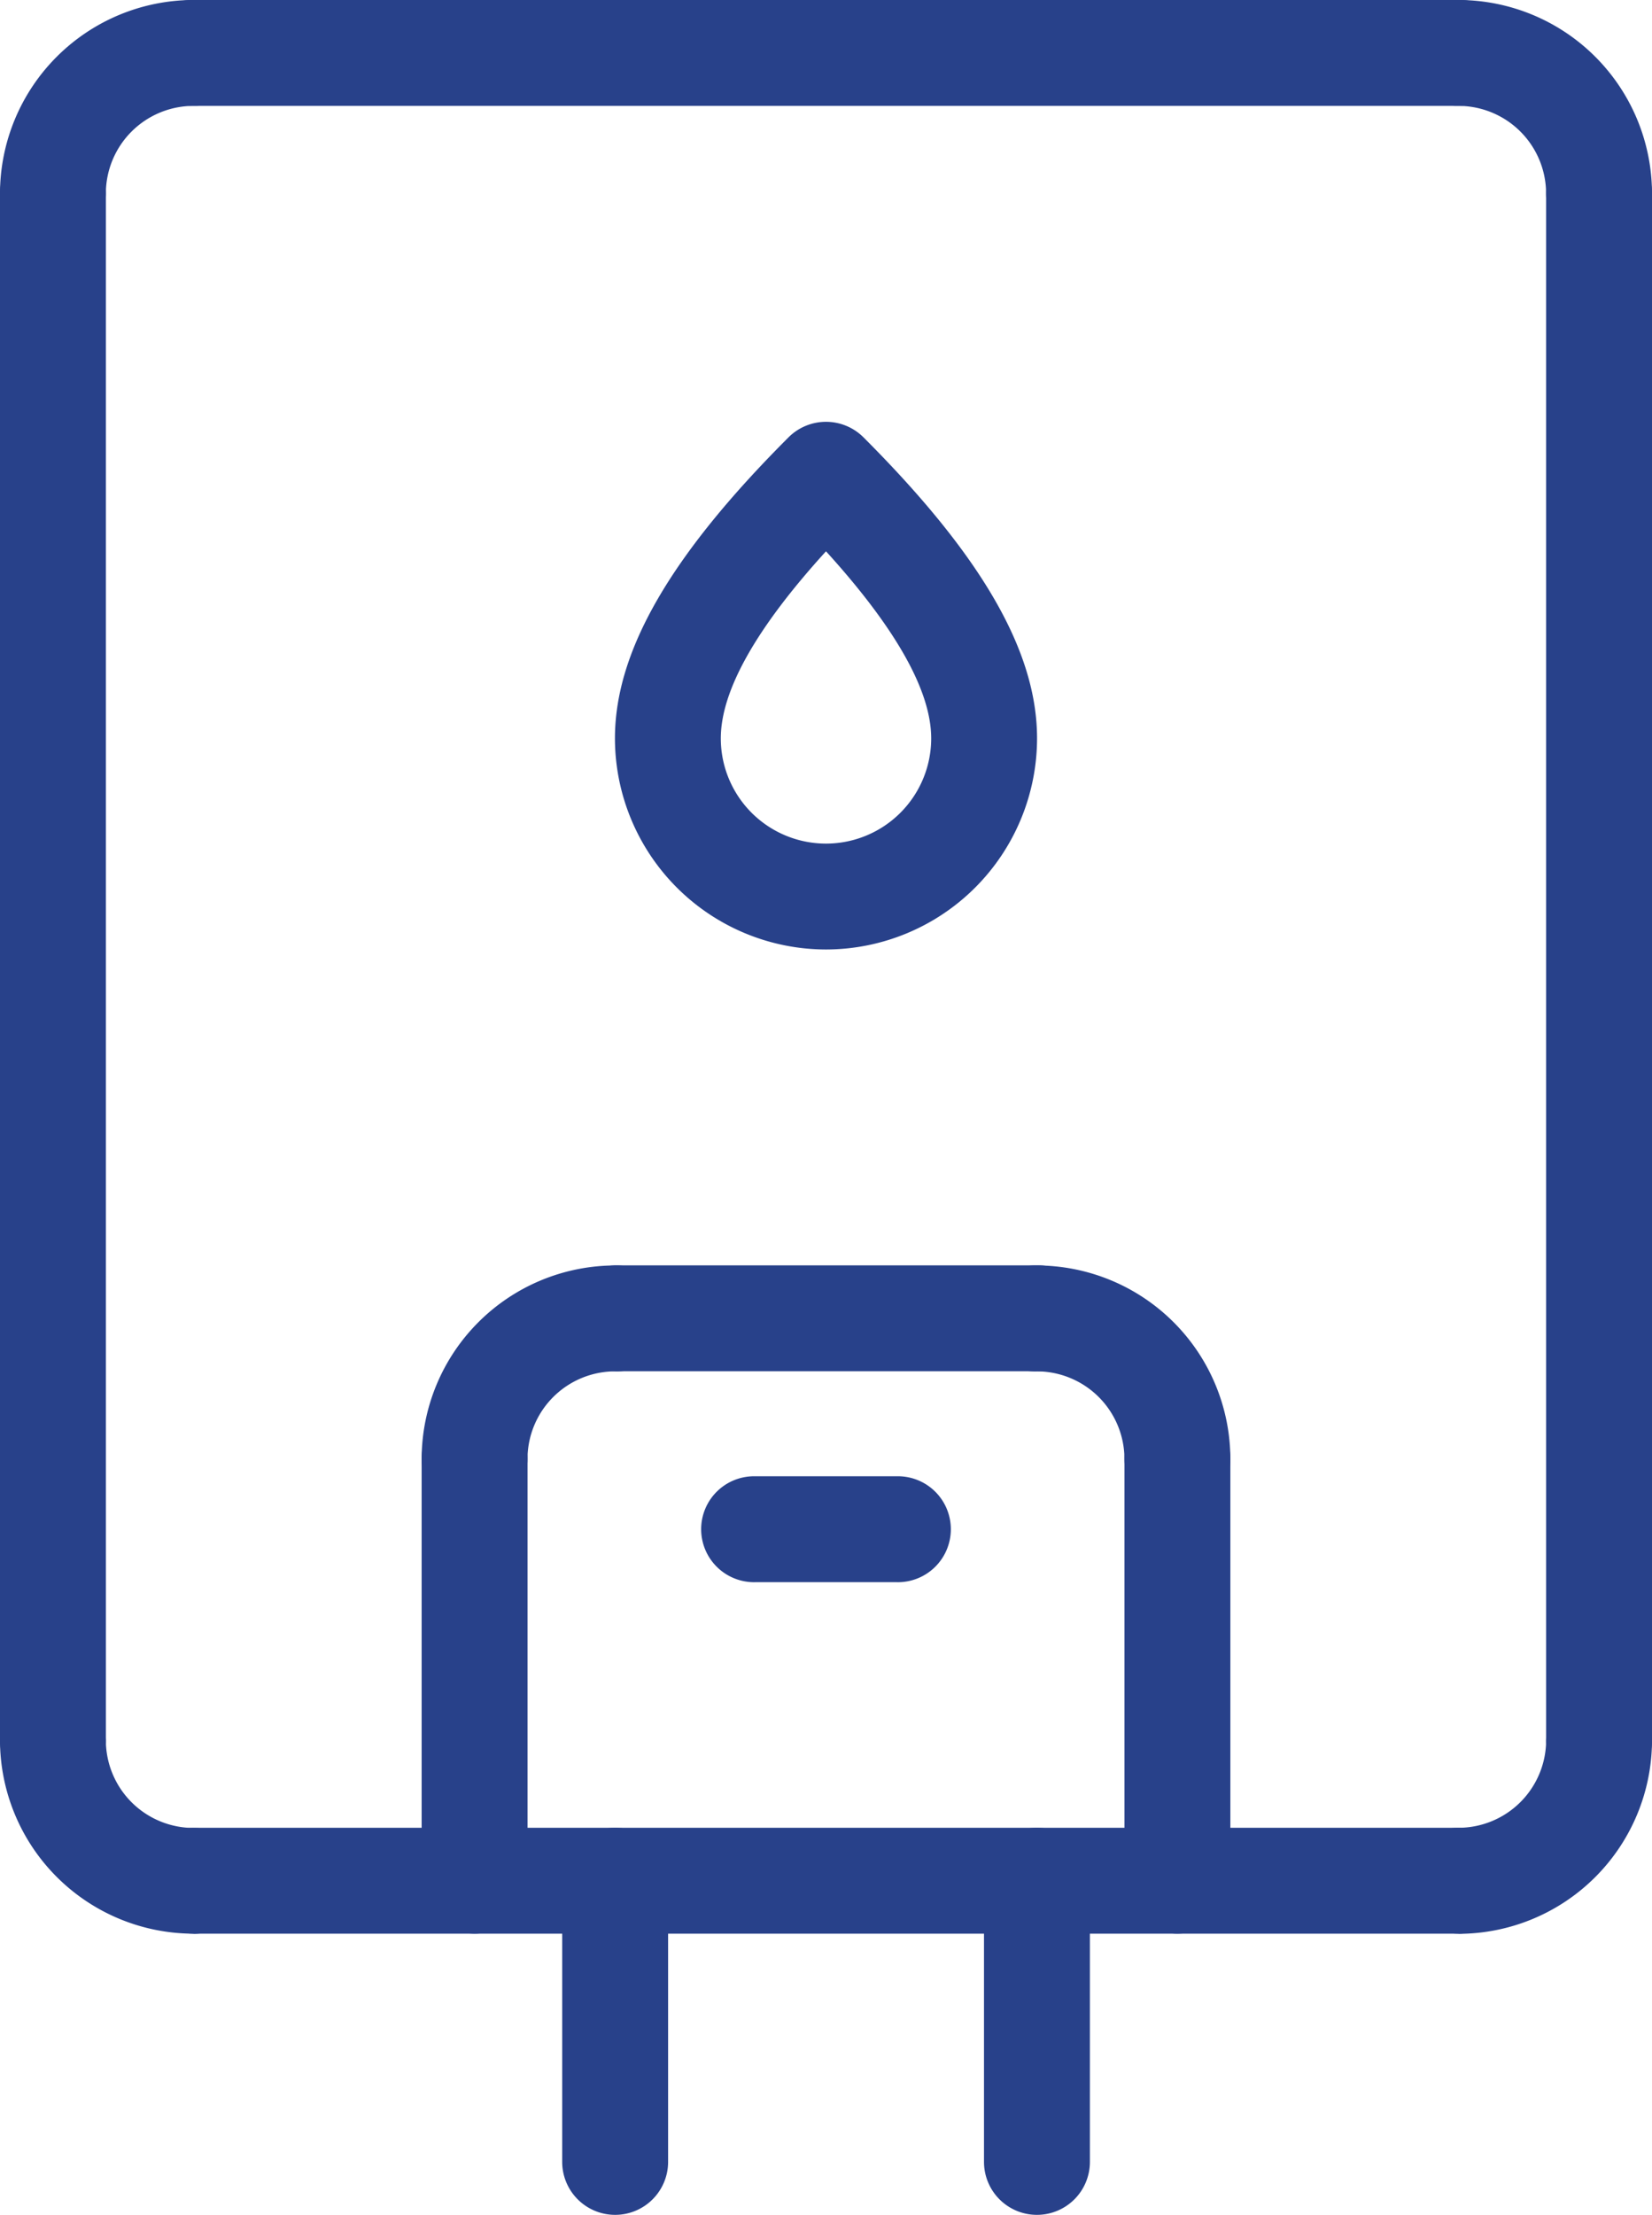 <svg xmlns="http://www.w3.org/2000/svg" xmlns:xlink="http://www.w3.org/1999/xlink" width="32.57" height="43.655" viewBox="0 0 32.57 43.655">
  <defs>
    <clipPath id="clip-path">
      <rect id="Rectangle_131" data-name="Rectangle 131" width="32.57" height="43.655" transform="translate(0 -0.001)" fill="#28418a"/>
    </clipPath>
  </defs>
  <g id="Groupe_438" data-name="Groupe 438" transform="translate(0 0)">
    <g id="Groupe_437" data-name="Groupe 437" clip-path="url(#clip-path)">
      <path id="Tracé_291" data-name="Tracé 291" d="M1.043,4.858A1.044,1.044,0,0,1,0,3.814,3.819,3.819,0,0,1,3.814,0a1.044,1.044,0,1,1,0,2.087A1.729,1.729,0,0,0,2.087,3.814,1.044,1.044,0,0,1,1.043,4.858" fill="#28418a"/>
      <path id="Tracé_292" data-name="Tracé 292" d="M31.526,4.858a1.044,1.044,0,0,1-1.044-1.044,1.729,1.729,0,0,0-1.727-1.727,1.044,1.044,0,1,1,0-2.087A3.819,3.819,0,0,1,32.57,3.814a1.044,1.044,0,0,1-1.044,1.044" fill="#28418a"/>
      <path id="Tracé_293" data-name="Tracé 293" d="M28.755,2.087H3.815A1.044,1.044,0,1,1,3.815,0h24.94a1.044,1.044,0,1,1,0,2.087" fill="#28418a"/>
      <path id="Tracé_294" data-name="Tracé 294" d="M28.755,38.112a1.043,1.043,0,1,1,0-2.087A1.73,1.73,0,0,0,30.483,34.3a1.044,1.044,0,0,1,2.087,0,3.819,3.819,0,0,1-3.815,3.815" fill="#28418a"/>
      <path id="Tracé_295" data-name="Tracé 295" d="M3.815,38.112A3.819,3.819,0,0,1,0,34.3a1.044,1.044,0,0,1,2.087,0,1.73,1.73,0,0,0,1.728,1.728,1.043,1.043,0,1,1,0,2.087" fill="#28418a"/>
      <path id="Tracé_296" data-name="Tracé 296" d="M28.755,38.112H3.815a1.043,1.043,0,1,1,0-2.087h24.94a1.043,1.043,0,1,1,0,2.087" fill="#28418a"/>
      <path id="Tracé_297" data-name="Tracé 297" d="M1.043,35.341A1.044,1.044,0,0,1,0,34.3V3.815a1.044,1.044,0,1,1,2.088,0V34.3a1.044,1.044,0,0,1-1.044,1.044" fill="#28418a"/>
      <path id="Tracé_298" data-name="Tracé 298" d="M31.526,35.341A1.044,1.044,0,0,1,30.482,34.3V3.815a1.044,1.044,0,1,1,2.088,0V34.3a1.044,1.044,0,0,1-1.044,1.044" fill="#28418a"/>
      <path id="Tracé_299" data-name="Tracé 299" d="M12.128,43.654a1.044,1.044,0,0,1-1.044-1.044V37.068a1.044,1.044,0,0,1,2.088,0V42.61a1.044,1.044,0,0,1-1.044,1.044" fill="#28418a"/>
      <path id="Tracé_300" data-name="Tracé 300" d="M20.442,43.654A1.044,1.044,0,0,1,19.4,42.61V37.068a1.044,1.044,0,0,1,2.088,0V42.61a1.044,1.044,0,0,1-1.044,1.044" fill="#28418a"/>
      <path id="Tracé_301" data-name="Tracé 301" d="M9.357,29.8a1.044,1.044,0,0,1-1.044-1.044,3.819,3.819,0,0,1,3.815-3.814,1.044,1.044,0,1,1,0,2.087A1.729,1.729,0,0,0,10.4,28.755,1.044,1.044,0,0,1,9.357,29.8" fill="#28418a"/>
      <path id="Tracé_302" data-name="Tracé 302" d="M23.213,29.8a1.044,1.044,0,0,1-1.044-1.044,1.729,1.729,0,0,0-1.727-1.727,1.044,1.044,0,1,1,0-2.087,3.819,3.819,0,0,1,3.815,3.814A1.044,1.044,0,0,1,23.213,29.8" fill="#28418a"/>
      <path id="Tracé_303" data-name="Tracé 303" d="M9.357,38.112a1.044,1.044,0,0,1-1.044-1.044V28.755a1.044,1.044,0,0,1,2.088,0v8.313a1.044,1.044,0,0,1-1.044,1.044" fill="#28418a"/>
      <path id="Tracé_304" data-name="Tracé 304" d="M23.213,38.112a1.044,1.044,0,0,1-1.044-1.044V28.755a1.044,1.044,0,0,1,2.088,0v8.313a1.044,1.044,0,0,1-1.044,1.044" fill="#28418a"/>
      <path id="Tracé_305" data-name="Tracé 305" d="M20.442,27.027H12.128a1.044,1.044,0,0,1,0-2.087h8.314a1.044,1.044,0,1,1,0,2.087" fill="#28418a"/>
      <path id="Tracé_306" data-name="Tracé 306" d="M17.67,31.184H14.9a1.044,1.044,0,1,1,0-2.087H17.67a1.044,1.044,0,1,1,0,2.087" fill="#28418a"/>
      <path id="Tracé_307" data-name="Tracé 307" d="M16.285,18.714a4.166,4.166,0,0,1-4.161-4.161c0-1.713,1.088-3.6,3.423-5.934a1.045,1.045,0,0,1,1.476,0c2.335,2.335,3.423,4.221,3.423,5.934a4.166,4.166,0,0,1-4.161,4.161m0-7.848c-1.377,1.512-2.074,2.749-2.074,3.687a2.074,2.074,0,1,0,4.148,0c0-.938-.7-2.175-2.074-3.687" fill="#28418a"/>
    </g>
  </g>
</svg>

